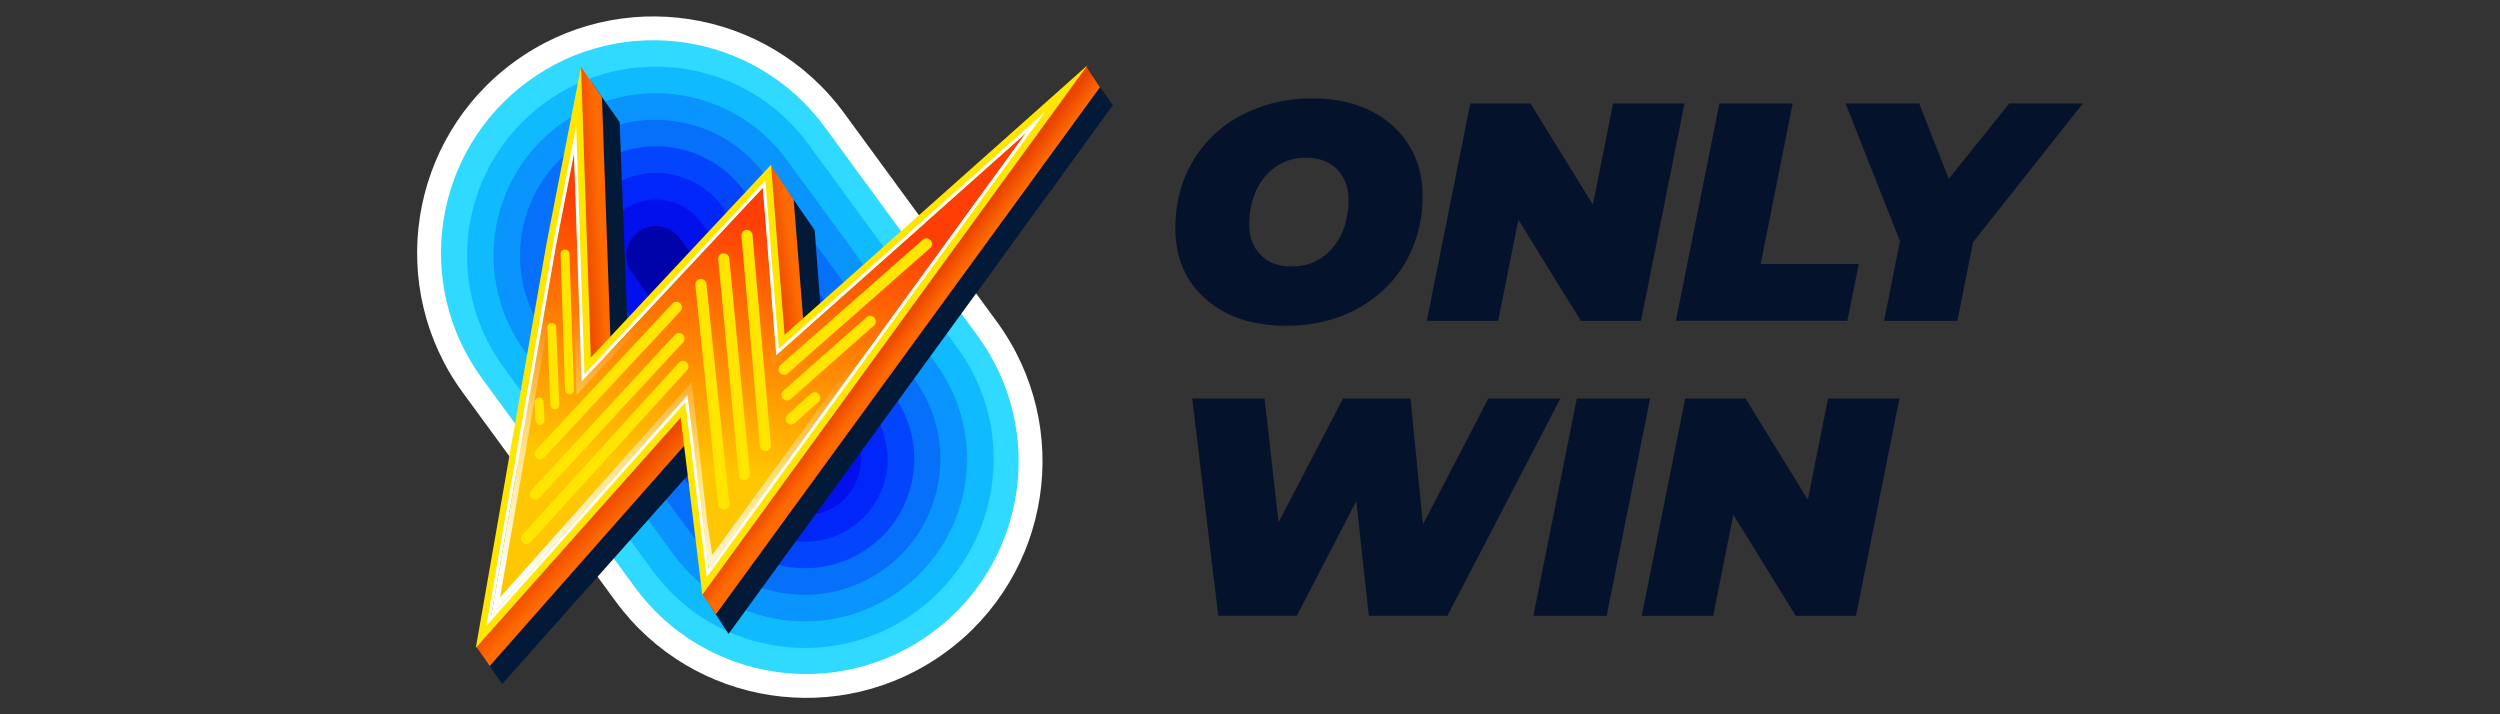 <?xml version="1.0" encoding="UTF-8"?>
<svg id="onlywin" xmlns="http://www.w3.org/2000/svg" width="560" height="160" xmlns:xlink="http://www.w3.org/1999/xlink" viewBox="0 0 560 160"><rect x="0" y="0" width="560" height="160" fill="#333333" stroke="none"/>
  <defs>
    <style>
      .cls-1 {
        fill: #0126f9;
      }

      .cls-2 {
        fill: url(#linear-gradient-6);
      }

      .cls-2, .cls-3, .cls-4, .cls-5 {
        fill-rule: evenodd;
      }

      .cls-6 {
        fill: #2fd9ff;
      }

      .cls-3 {
        fill: #fff;
      }

      .cls-7 {
        fill: url(#linear-gradient-5);
      }

      .cls-8 {
        fill: url(#linear-gradient-4);
      }

      .cls-9 {
        fill: url(#linear-gradient-3);
      }

      .cls-10 {
        fill: url(#linear-gradient-2);
      }

      .cls-11 {
        fill: url(#linear-gradient);
      }

      .cls-12 {
        fill: #10baff;
      }

      .cls-13 {
        fill: #031938;
      }

      .cls-14 {
        fill: #0a94fe;
      }

      .cls-15 {
        fill: #0670fa;
      }

      .cls-16 {
        fill: #0110ec;
      }

      .cls-4 {
        fill: #ffe600;
      }

      .cls-17 {
        fill: #0245fd;
      }

      .cls-18 {
        fill: #0003aa;
      }

      .cls-19 {
        fill: #ff6b00;
      }

      .cls-20 {
        fill: #ffe500;
      }

      .cls-5, .cls-21 {
        fill: #04132b;
      }
    </style>
    <linearGradient id="linear-gradient" x1="199.66" y1="87.31" x2="203.15" y2="84.69" gradientTransform="translate(0 162) scale(1 -1)" gradientUnits="userSpaceOnUse">
      <stop offset="0" stop-color="#e94201"/>
      <stop offset="1" stop-color="#e94201" stop-opacity="0"/>
    </linearGradient>
    <linearGradient id="linear-gradient-2" x1="172.95" y1="100.97" x2="177.94" y2="101.6" xlink:href="#linear-gradient"/>
    <linearGradient id="linear-gradient-3" x1="129.96" y1="110.26" x2="134.7" y2="110.51" xlink:href="#linear-gradient"/>
    <linearGradient id="linear-gradient-4" x1="131.92" y1="47.15" x2="136.23" y2="43.07" xlink:href="#linear-gradient"/>
    <linearGradient id="linear-gradient-5" x1="174.14" y1="111.78" x2="166.92" y2="53.89" gradientTransform="translate(0 162) scale(1 -1)" gradientUnits="userSpaceOnUse">
      <stop offset="0" stop-color="#ff3e05"/>
      <stop offset=".98" stop-color="#ffc701"/>
    </linearGradient>
    <linearGradient id="linear-gradient-6" x1="160.56" y1="24.25" x2="171.07" y2="84.62" gradientTransform="translate(0 162) scale(1 -1)" gradientUnits="userSpaceOnUse">
      <stop offset="0" stop-color="#fff"/>
      <stop offset="1" stop-color="#fff" stop-opacity="0"/>
    </linearGradient>
  </defs>
  <path class="cls-5" d="M274.83,70.19c3.71,1.85,8.09,2.78,13.15,2.78,4.45,0,8.56-.7,12.31-2.09,3.76-1.44,7-3.46,9.74-6.05,2.74-2.6,4.85-5.66,6.33-9.18,1.53-3.57,2.3-7.51,2.3-11.83s-1.02-8.02-3.06-11.27c-1.99-3.29-4.85-5.87-8.56-7.72-3.66-1.85-8.02-2.78-13.08-2.78-4.45,0-8.56.72-12.31,2.16-3.76,1.39-7,3.39-9.74,5.98-2.74,2.6-4.87,5.68-6.4,9.25-1.48,3.52-2.23,7.44-2.23,11.76s1,8.05,2.99,11.34c2.04,3.25,4.89,5.8,8.56,7.65ZM294.72,58.5c-1.53.79-3.32,1.18-5.36,1.18s-3.71-.39-5.15-1.18c-1.39-.79-2.48-1.9-3.27-3.34-.74-1.44-1.11-3.08-1.11-4.94,0-1.99.28-3.87.83-5.63.56-1.81,1.39-3.41,2.5-4.8,1.11-1.39,2.46-2.48,4.03-3.27,1.58-.79,3.36-1.18,5.36-1.18s3.69.39,5.08,1.18c1.44.79,2.53,1.9,3.27,3.34.79,1.39,1.18,3.04,1.18,4.94,0,1.99-.28,3.9-.83,5.7-.56,1.76-1.39,3.34-2.5,4.73-1.11,1.39-2.46,2.48-4.03,3.27Z"/>
  <path class="cls-21" d="M422.04,71.87l3.55-17.87-12.18-30.82h16.49l6.62,16.86,13.56-16.86h16.49l-24.6,31.05-3.51,17.64h-16.42Z"/>
  <path class="cls-21" d="M267.05,89.25l5.84,48.69h17.6l13.32-25.69,2.81,25.69h17.6l25.32-48.69h-16.14l-14.65,28.19-2.81-28.19h-15.09l-14.45,27.74-3.14-27.74h-16.21Z"/>
  <path class="cls-21" d="M343.47,137.95l9.74-48.69h16.42l-9.74,48.69h-16.42Z"/>
  <path class="cls-21" d="M367.75,137.95l9.74-48.69h13.49l13.98,22.65,4.52-22.65h16l-9.74,48.69h-13.49l-13.98-22.65-4.52,22.65h-16Z"/>
  <path class="cls-21" d="M385.14,23.17l-9.74,48.69h38.4l2.57-12.73h-21.98l7.17-35.96h-16.42Z"/>
  <path class="cls-21" d="M319.6,71.87l9.74-48.69h13.49l13.98,22.65,4.52-22.65h16l-9.74,48.69h-13.49l-13.98-22.65-4.52,22.65h-16Z"/>
  <path class="cls-6" d="M220.67,73.25c16.33,22.31,11.5,53.64-10.8,69.98-22.3,16.34-53.62,11.5-69.95-10.81l-33.38-45.59c-16.33-22.31-11.5-53.64,10.8-69.98,22.3-16.34,53.62-11.5,69.95,10.81l33.38,45.59Z"/>
  <path class="cls-12" d="M214.41,77.83c13.8,18.85,9.71,45.32-9.13,59.13-18.84,13.81-45.3,9.72-59.1-9.13l-33.38-45.59c-13.8-18.85-9.71-45.32,9.13-59.13,18.84-13.81,45.3-9.72,59.1,9.13l33.38,45.59Z"/>
  <path class="cls-14" d="M209.59,81.36c11.86,16.2,8.35,38.95-7.84,50.81-16.19,11.86-38.93,8.35-50.79-7.85l-33.38-45.59c-11.86-16.2-8.35-38.95,7.84-50.81,16.19-11.86,38.93-8.35,50.79,7.85l33.38,45.59Z"/>
  <path class="cls-15" d="M204.78,84.86c9.92,13.55,6.98,32.57-6.56,42.5-13.54,9.92-32.56,6.98-42.48-6.56l-33.38-45.59c-9.92-13.55-6.98-32.57,6.56-42.5,13.54-9.92,32.56-6.98,42.48,6.56l33.38,45.59Z"/>
  <path class="cls-17" d="M200.07,88.37c7.98,10.9,5.62,26.2-5.28,34.18-10.89,7.98-26.19,5.62-34.17-5.28l-33.38-45.59c-7.98-10.9-5.61-26.2,5.28-34.18,10.89-7.98,26.19-5.62,34.17,5.28l33.38,45.59Z"/>
  <path class="cls-1" d="M195.25,91.91c6.04,8.25,4.25,19.83-3.99,25.87-8.24,6.04-19.82,4.25-25.86-4l-33.38-45.59c-6.04-8.25-4.25-19.83,3.99-25.87,8.24-6.04,19.82-4.25,25.86,4l33.38,45.59Z"/>
  <path class="cls-16" d="M190.44,95.42c4.1,5.6,2.88,13.45-2.71,17.55-5.59,4.1-13.45,2.88-17.55-2.71l-33.38-45.59c-4.1-5.6-2.88-13.45,2.71-17.55,5.59-4.1,13.45-2.88,17.55,2.71l33.38,45.59Z"/>
  <path class="cls-18" d="M185.62,98.93c2.16,2.95,1.52,7.08-1.43,9.24-2.94,2.16-7.08,1.52-9.23-1.43l-33.38-45.59c-2.16-2.95-1.52-7.08,1.43-9.24,2.94-2.16,7.08-1.52,9.23,1.43l33.38,45.59Z"/>
  <path class="cls-3" d="M211.86,146.08c23.59-17.28,28.71-50.43,11.43-74.02l-34.19-46.71C171.82,1.75,138.69-3.37,115.1,13.92c-23.59,17.28-28.71,50.43-11.43,74.02l34.19,46.71c17.28,23.6,50.4,28.72,73.99,11.43ZM142.17,131.49l-34.19-46.71c-15.53-21.22-10.93-51.02,10.28-66.56,21.21-15.54,51-10.94,66.53,10.28l34.19,46.71c15.53,21.22,10.93,51.02-10.28,66.56-21.21,15.54-51,10.94-66.53-10.28Z"/>
  <path class="cls-13" d="M163.2,141.99L249.29,23.56l-4.87-6.78-59.59,65.6-2.34-30.82-7.33-10.6-34.2,42.91-2.16-56.53-6.35-9-24.46,128.42,4.5,6.47,55.77-62.76-9.31,45,4.25,6.53Z"/>
  <path class="cls-19" d="M160.35,137.63L246.39,19.54l-3.12-4.57-68.61,83.58-9.78,13.32-7.51,21.25,2.98,4.5Z"/>
  <path class="cls-11" d="M160.35,137.63L246.39,19.54l-3.12-4.57-68.61,83.58-9.78,13.32-7.51,21.25,2.98,4.5Z"/>
  <path class="cls-19" d="M180.78,82.24l-3-37.52-5.13-7.66-2.77,10.58,2.77,37.44,8.13-2.84Z"/>
  <path class="cls-10" d="M180.78,82.24l-3-37.52-5.13-7.66-2.77,10.58,2.77,37.44,8.13-2.84Z"/>
  <path class="cls-19" d="M134.83,21.75l-4.72-6.81-2.67,70.77,9.73,2.44-2.34-66.4Z"/>
  <path class="cls-9" d="M134.83,21.75l-4.72-6.81-2.67,70.77,9.73,2.44-2.34-66.4Z"/>
  <path class="cls-19" d="M109.68,149.2l51.21-58.03-4.88-8.93-15.59,14.19-19.83,20.84-13.88,27.57,2.98,4.36Z"/>
  <path class="cls-8" d="M109.68,149.2l51.21-58.03-4.88-8.93-15.59,14.19-19.83,20.84-13.88,27.57,2.98,4.36Z"/>
  <path class="cls-7" d="M158.8,127.44L229.85,29.77l-55.95,49.78-3-37.52-40.59,43.42-1.71-51.18-4.01,20.52-14.54,83.11,43.99-49.42,3.11,28.2,1.66,10.76Z"/>
  <path class="cls-2" d="M229.85,29.77l-71.05,97.67-1.66-10.76-3.11-28.2-43.99,49.42,14.54-83.11,4.01-20.52,1.71,51.18,40.59-43.42,3,37.52,55.95-49.78ZM169.89,44.91l2.97,37.2,49.26-43.83-62.56,86-1.2-7.77-3.41-30.93-42.95,48.26,13.79-78.82,1.93-9.88,1.45,43.32,40.72-43.56Z"/>
  <path class="cls-4" d="M243.6,14.62l-67.85,60.37-3.04-38.08-40.37,43.18-2.18-65.14-7.71,39.45-15.87,90.72,45.89-51.56,4.85,39.66L243.6,14.62ZM154.05,88.49l-43.99,49.42,14.54-83.11,4.01-20.52,1.71,51.18,40.59-43.42,3,37.52,55.95-49.78-71.05,97.67-4.77-38.96Z"/>
  <path class="cls-3" d="M234.12,25.04l-59.67,53.09-3.01-37.69-40.52,43.35-1.86-55.54-5.17,26.44-14.95,85.49,44.58-50.09,4.79,39.18L234.12,25.04ZM154.01,88.49l-43.99,49.42,14.54-83.11,4.01-20.52,1.71,51.18,40.59-43.42,3,37.52,55.95-49.78-71.05,97.67-4.77-38.96Z"/>
  <path class="cls-20" d="M167.21,51.51c.69-.06,1.29.45,1.35,1.13l4.12,47.04c.06.69-.45,1.29-1.13,1.35-.69.06-1.29-.45-1.35-1.13l-4.12-47.05c-.06-.69.45-1.29,1.13-1.35Z"/>
  <path class="cls-20" d="M163.36,57.87c-.07-.69-.67-1.19-1.36-1.12-.69.07-1.19.67-1.12,1.36l4.62,48.29c.07.69.67,1.19,1.36,1.12.69-.07,1.19-.67,1.12-1.36l-4.62-48.29Z"/>
  <path class="cls-20" d="M158.24,63.6c-.07-.69-.68-1.18-1.37-1.11-.69.07-1.18.68-1.11,1.37l5.11,49.17c.07.69.68,1.18,1.37,1.11.69-.07,1.18-.68,1.11-1.37l-5.11-49.17Z"/>
  <path class="cls-20" d="M153.9,82.91c.46-.51.43-1.3-.08-1.76-.51-.46-1.3-.43-1.76.08l-35.05,38.56c-.46.51-.43,1.3.08,1.76.51.46,1.3.43,1.76-.08l35.05-38.56Z"/>
  <path class="cls-20" d="M152.94,74.92c.51.47.54,1.26.07,1.76l-32.18,34.82c-.47.51-1.26.54-1.76.07-.51-.47-.54-1.26-.07-1.76l32.18-34.82c.47-.51,1.26-.54,1.76-.07Z"/>
  <path class="cls-20" d="M152.43,69.69c.47-.5.44-1.29-.06-1.76-.5-.47-1.29-.44-1.76.06l-30.54,32.82c-.47.5-.44,1.29.06,1.76.5.47,1.29.44,1.76-.06l30.54-32.82Z"/>
  <path class="cls-20" d="M126.53,55.9c.55-.02,1.01.41,1.03.96l1,30.42c.02.55-.41,1.01-.96,1.03-.55.02-1.01-.41-1.03-.96l-1-30.42c-.02-.55.41-1.01.96-1.03Z"/>
  <path class="cls-20" d="M124.58,73.31c-.02-.55-.49-.98-1.04-.96-.55.02-.98.49-.96,1.04l.7,17.32c.02.55.49.98,1.04.96.55-.02.98-.49.96-1.04l-.7-17.32Z"/>
  <path class="cls-20" d="M120.7,89.08c.55-.03,1.02.4,1.05.95l.21,4.09c.03.55-.4,1.02-.95,1.05-.55.03-1.02-.4-1.05-.95l-.21-4.09c-.03-.55.4-1.02.95-1.05Z"/>
  <path class="cls-20" d="M208.34,55.57c.52-.46.57-1.24.11-1.76-.46-.52-1.24-.57-1.76-.11l-31.88,28.08c-.52.46-.57,1.24-.11,1.76.46.52,1.24.57,1.76.11l31.88-28.08Z"/>
  <path class="cls-20" d="M195.86,71.17c.46.52.41,1.3-.11,1.76l-18.62,16.47c-.52.46-1.3.41-1.76-.11-.46-.52-.41-1.3.11-1.76l18.62-16.47c.52-.46,1.3-.41,1.76.11Z"/>
  <path class="cls-20" d="M183.33,90.02c.51-.46.55-1.25.09-1.76-.46-.51-1.25-.55-1.76-.09l-5.26,4.74c-.51.46-.55,1.25-.09,1.76.46.51,1.25.55,1.76.09l5.26-4.74Z"/>
</svg>